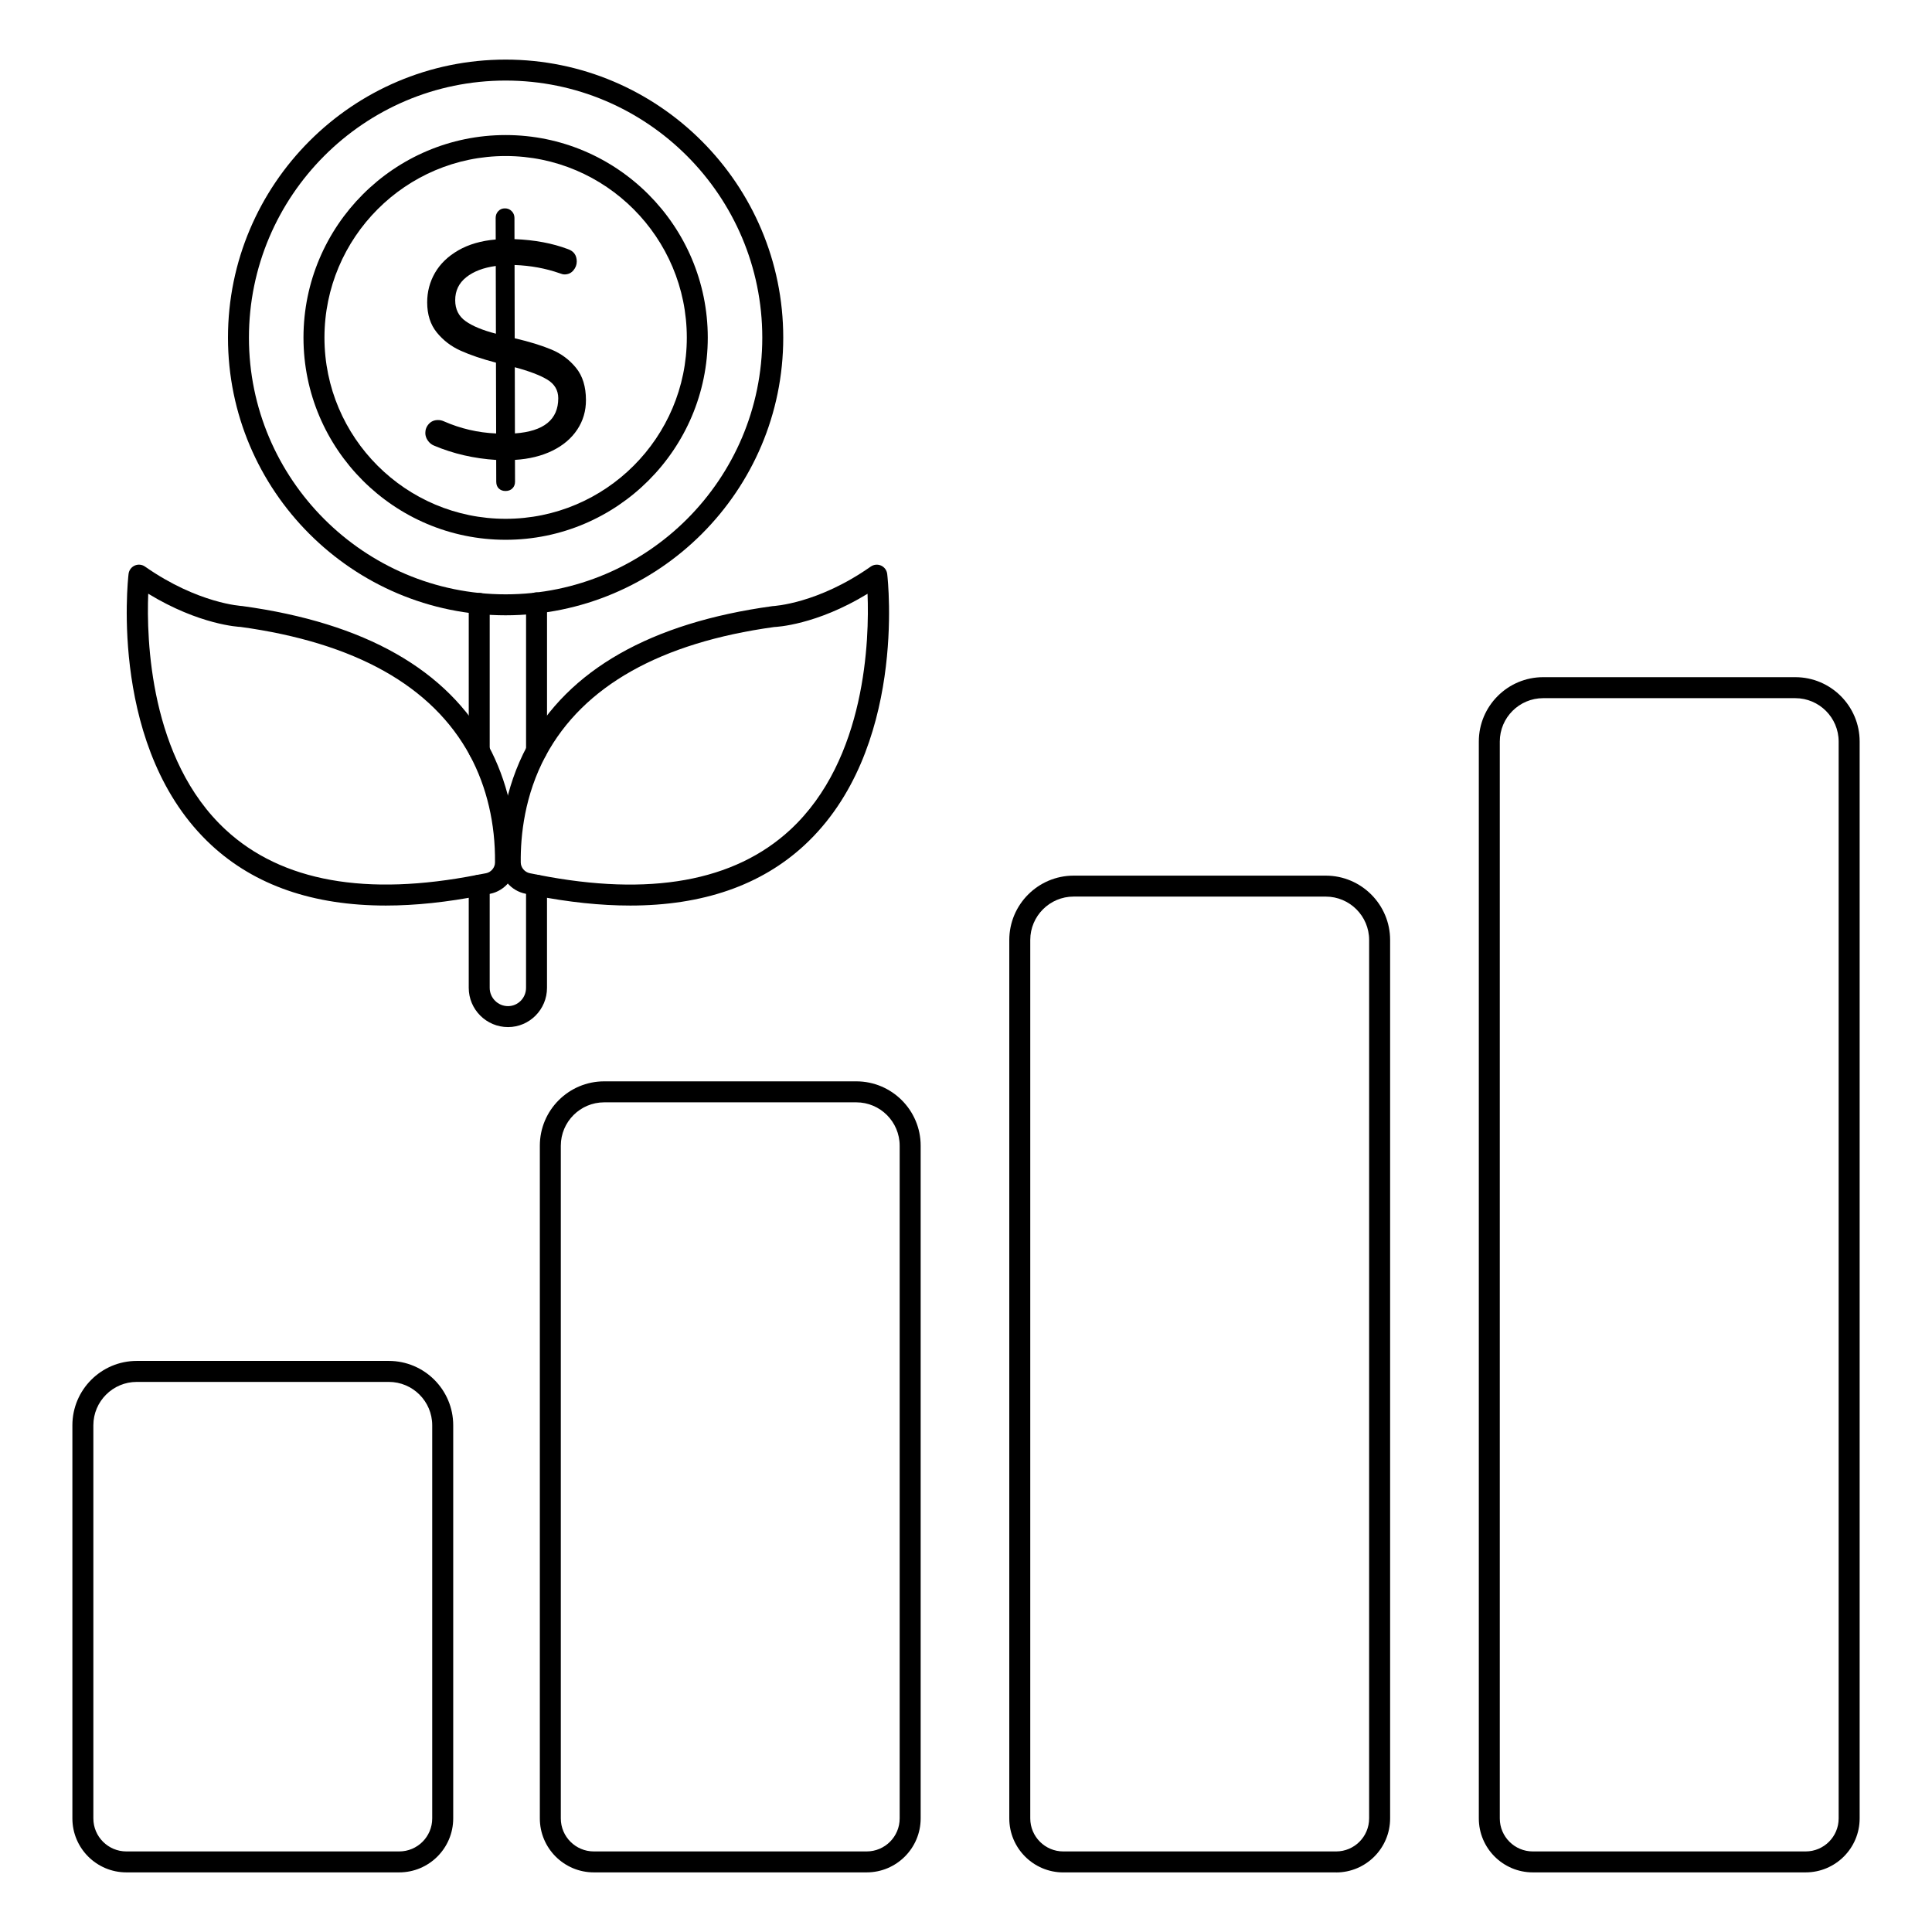 <?xml version="1.0" encoding="UTF-8"?>
<!-- Uploaded to: ICON Repo, www.iconrepo.com, Generator: ICON Repo Mixer Tools -->
<svg fill="#000000" width="800px" height="800px" version="1.1" viewBox="144 144 512 512" xmlns="http://www.w3.org/2000/svg">
 <g>
  <path d="m622.52 640.2h-72.316c-7.887 0-14.301-6.41-14.301-14.297v-285.39c0-9.402 7.652-17.055 17.059-17.055h66.805c9.406 0 17.059 7.652 17.059 17.055v285.39c-0.004 7.887-6.418 14.297-14.305 14.297zm-69.559-311.18c-6.34 0-11.5 5.16-11.5 11.496v285.39c0 4.82 3.922 8.742 8.742 8.742h72.316c4.824 0 8.742-3.922 8.742-8.742v-285.39c0-6.34-5.16-11.496-11.5-11.496z"/>
  <path d="m498.09 640.21h-72.309c-7.891 0-14.309-6.418-14.309-14.312v-232.79c0-9.402 7.652-17.055 17.059-17.055h66.809c9.402 0 17.055 7.652 17.055 17.055v232.8c-0.004 7.891-6.418 14.309-14.305 14.309zm-69.559-258.61c-6.34 0-11.5 5.16-11.5 11.496v232.8c0 4.824 3.926 8.754 8.75 8.754h72.309c4.824 0 8.742-3.93 8.742-8.754l0.004-232.79c0-6.34-5.16-11.496-11.496-11.496z"/>
  <path d="m373.68 640.2h-72.316c-7.887 0-14.301-6.41-14.301-14.297v-178.28c0-9.406 7.652-17.055 17.059-17.055h66.805c9.406 0 17.059 7.648 17.059 17.055v178.28c-0.004 7.887-6.418 14.297-14.305 14.297zm-69.559-204.07c-6.34 0-11.5 5.16-11.5 11.496v178.28c0 4.82 3.922 8.742 8.742 8.742h72.316c4.824 0 8.742-3.922 8.742-8.742v-178.28c0-6.34-5.16-11.496-11.5-11.496z"/>
  <path d="m249.8 640.2h-72.316c-7.887 0-14.301-6.41-14.301-14.297v-104.19c0-9.406 7.652-17.055 17.059-17.055h66.805c9.406 0 17.059 7.648 17.059 17.055v104.19c-0.004 7.887-6.418 14.297-14.305 14.297zm-69.559-129.98c-6.34 0-11.5 5.16-11.5 11.496v104.19c0 4.82 3.922 8.742 8.742 8.742h72.316c4.824 0 8.742-3.922 8.742-8.742v-104.19c0-6.34-5.16-11.496-11.5-11.496z"/>
  <path d="m278.63 416.19c-5.742 0-10.41-4.668-10.41-10.406v-27.195c0-1.535 1.246-2.777 2.777-2.777 1.535 0 2.777 1.246 2.777 2.777v27.195c0 2.672 2.18 4.852 4.856 4.852 2.633 0 4.777-2.18 4.777-4.852v-27.195c0-1.535 1.246-2.777 2.777-2.777 1.535 0 2.777 1.246 2.777 2.777v27.195c0.004 5.738-4.633 10.406-10.332 10.406z"/>
  <path d="m271 345.73c-1.535 0-2.777-1.246-2.777-2.777v-39.047c0-1.535 1.246-2.777 2.777-2.777 1.535 0 2.777 1.246 2.777 2.777v39.047c0 1.531-1.242 2.777-2.777 2.777z"/>
  <path d="m286.19 345.73c-1.535 0-2.777-1.246-2.777-2.777v-39.191c0-1.535 1.246-2.777 2.777-2.777 1.535 0 2.777 1.246 2.777 2.777v39.191c0 1.531-1.242 2.777-2.777 2.777z"/>
  <path d="m310.98 383.98c-7.828 0-16.273-0.887-25.324-2.664-0.012-0.004-0.023-0.008-0.035-0.008l-2.297-0.449c-3.965-0.762-6.875-4.25-6.875-8.277-0.09-7.754 1.102-19.445 7.297-30.953 10.855-20.125 32.715-32.57 64.969-36.996 0.383-0.027 12.023-0.629 26.043-10.484 0.809-0.562 1.84-0.66 2.731-0.266 0.895 0.398 1.512 1.238 1.629 2.211 0.223 1.898 5.176 46.773-21.902 71.859-11.512 10.672-27.008 16.027-46.234 16.027zm-24.254-8.117c29.422 5.781 51.863 1.758 66.695-11.965 20.184-18.68 20.965-50.668 20.488-62.543-13.586 8.309-24.227 8.793-24.715 8.809-30.125 4.148-50.59 15.629-60.555 34.105-5.629 10.457-6.715 21.152-6.633 28.281 0 1.355 1.059 2.602 2.414 2.863z"/>
  <path d="m246.23 383.98c-19.211 0-34.691-5.352-46.207-16.008-27.102-25.086-22.172-69.98-21.953-71.879 0.117-0.969 0.73-1.809 1.625-2.211 0.887-0.398 1.93-0.301 2.727 0.262 14.09 9.859 25.668 10.457 25.781 10.465 32.531 4.445 54.387 16.895 65.242 37.016 4.894 9.098 7.418 19.809 7.297 30.973-0.012 3.941-2.941 7.488-6.832 8.262l-2.391 0.457c-9.035 1.777-17.473 2.664-25.289 2.664zm-62.949-82.641c-0.469 11.871 0.324 43.887 20.535 62.57 14.816 13.703 37.242 17.727 66.645 11.949l2.383-0.453c1.301-0.262 2.336-1.504 2.336-2.828v-0.027c0.113-10.234-2.18-20.016-6.633-28.289-9.965-18.473-30.434-29.953-60.836-34.125h-0.004c-0.312 0-10.848-0.512-24.426-8.797z"/>
  <path d="m277.99 307.06c-40.57 0-73.574-33.008-73.574-73.578 0-40.633 33.008-73.688 73.574-73.688 40.57 0 73.578 33.055 73.578 73.688 0.004 40.57-33.004 73.578-73.578 73.578zm0-141.71c-37.504 0-68.02 30.562-68.02 68.133 0 37.508 30.516 68.023 68.02 68.023 37.508 0 68.023-30.516 68.023-68.023 0-37.57-30.516-68.133-68.023-68.133z"/>
  <path d="m278 287.05c-29.543 0-53.574-24.031-53.574-53.574 0-29.602 24.031-53.684 53.574-53.684 29.539 0 53.566 24.082 53.566 53.684 0 29.543-24.027 53.574-53.566 53.574zm0-101.7c-26.477 0-48.016 21.59-48.016 48.125 0 26.477 21.539 48.016 48.016 48.016 26.473 0 48.012-21.539 48.012-48.016 0-26.535-21.539-48.125-48.012-48.125z"/>
  <path d="m296.98 257.84c-1.547 2.34-3.75 4.207-6.594 5.602-2.852 1.395-6.164 2.207-9.914 2.43l0.016 5.793c0 0.703-0.23 1.297-0.688 1.758-0.461 0.461-1.074 0.695-1.836 0.695-0.703 0-1.289-0.207-1.758-0.645-0.465-0.438-0.688-1.039-0.695-1.793l-0.016-5.793c-5.875-0.371-11.371-1.637-16.484-3.801-0.66-0.266-1.199-0.719-1.637-1.34s-0.66-1.289-0.66-2c0-0.918 0.312-1.727 0.934-2.406 0.621-0.68 1.422-1.023 2.406-1.023 0.539-0.008 1.059 0.105 1.547 0.324 4.41 1.941 9.039 3.023 13.879 3.231l-0.043-18.766c-3.703-0.969-6.809-2.023-9.344-3.164-2.535-1.133-4.644-2.75-6.344-4.844-1.688-2.082-2.535-4.734-2.543-7.941-0.004-2.836 0.684-5.449 2.062-7.844 1.387-2.402 3.445-4.387 6.188-5.973 2.742-1.578 6.047-2.543 9.914-2.875l-0.016-5.711c0-0.703 0.23-1.312 0.688-1.793 0.461-0.496 1.043-0.742 1.75-0.742 0.711-0.008 1.312 0.238 1.801 0.727s0.734 1.09 0.742 1.793l0.008 5.633c5.336 0.207 10.07 1.098 14.203 2.66 1.527 0.539 2.289 1.629 2.297 3.262 0 0.875-0.297 1.66-0.898 2.371-0.594 0.703-1.379 1.059-2.363 1.059-0.324 0-0.754-0.105-1.305-0.32-3.703-1.297-7.676-2.023-11.914-2.18l0.035 19.418c3.918 0.91 7.172 1.918 9.758 3s4.75 2.695 6.496 4.84c1.75 2.148 2.621 4.984 2.629 8.52 0.012 2.883-0.754 5.5-2.301 7.84m-29.598-28.738c1.824 1.305 4.504 2.414 8.039 3.328l-0.039-17.949c-3.266 0.445-5.875 1.438-7.832 2.992-1.949 1.555-2.926 3.586-2.918 6.082 0 2.398 0.918 4.25 2.75 5.547m24.559 20.426c-0.008-2.117-0.977-3.766-2.91-4.934-1.926-1.156-4.801-2.254-8.609-3.273l0.035 17.535c7.668-0.555 11.492-3.668 11.484-9.328"/>
 </g>
</svg>